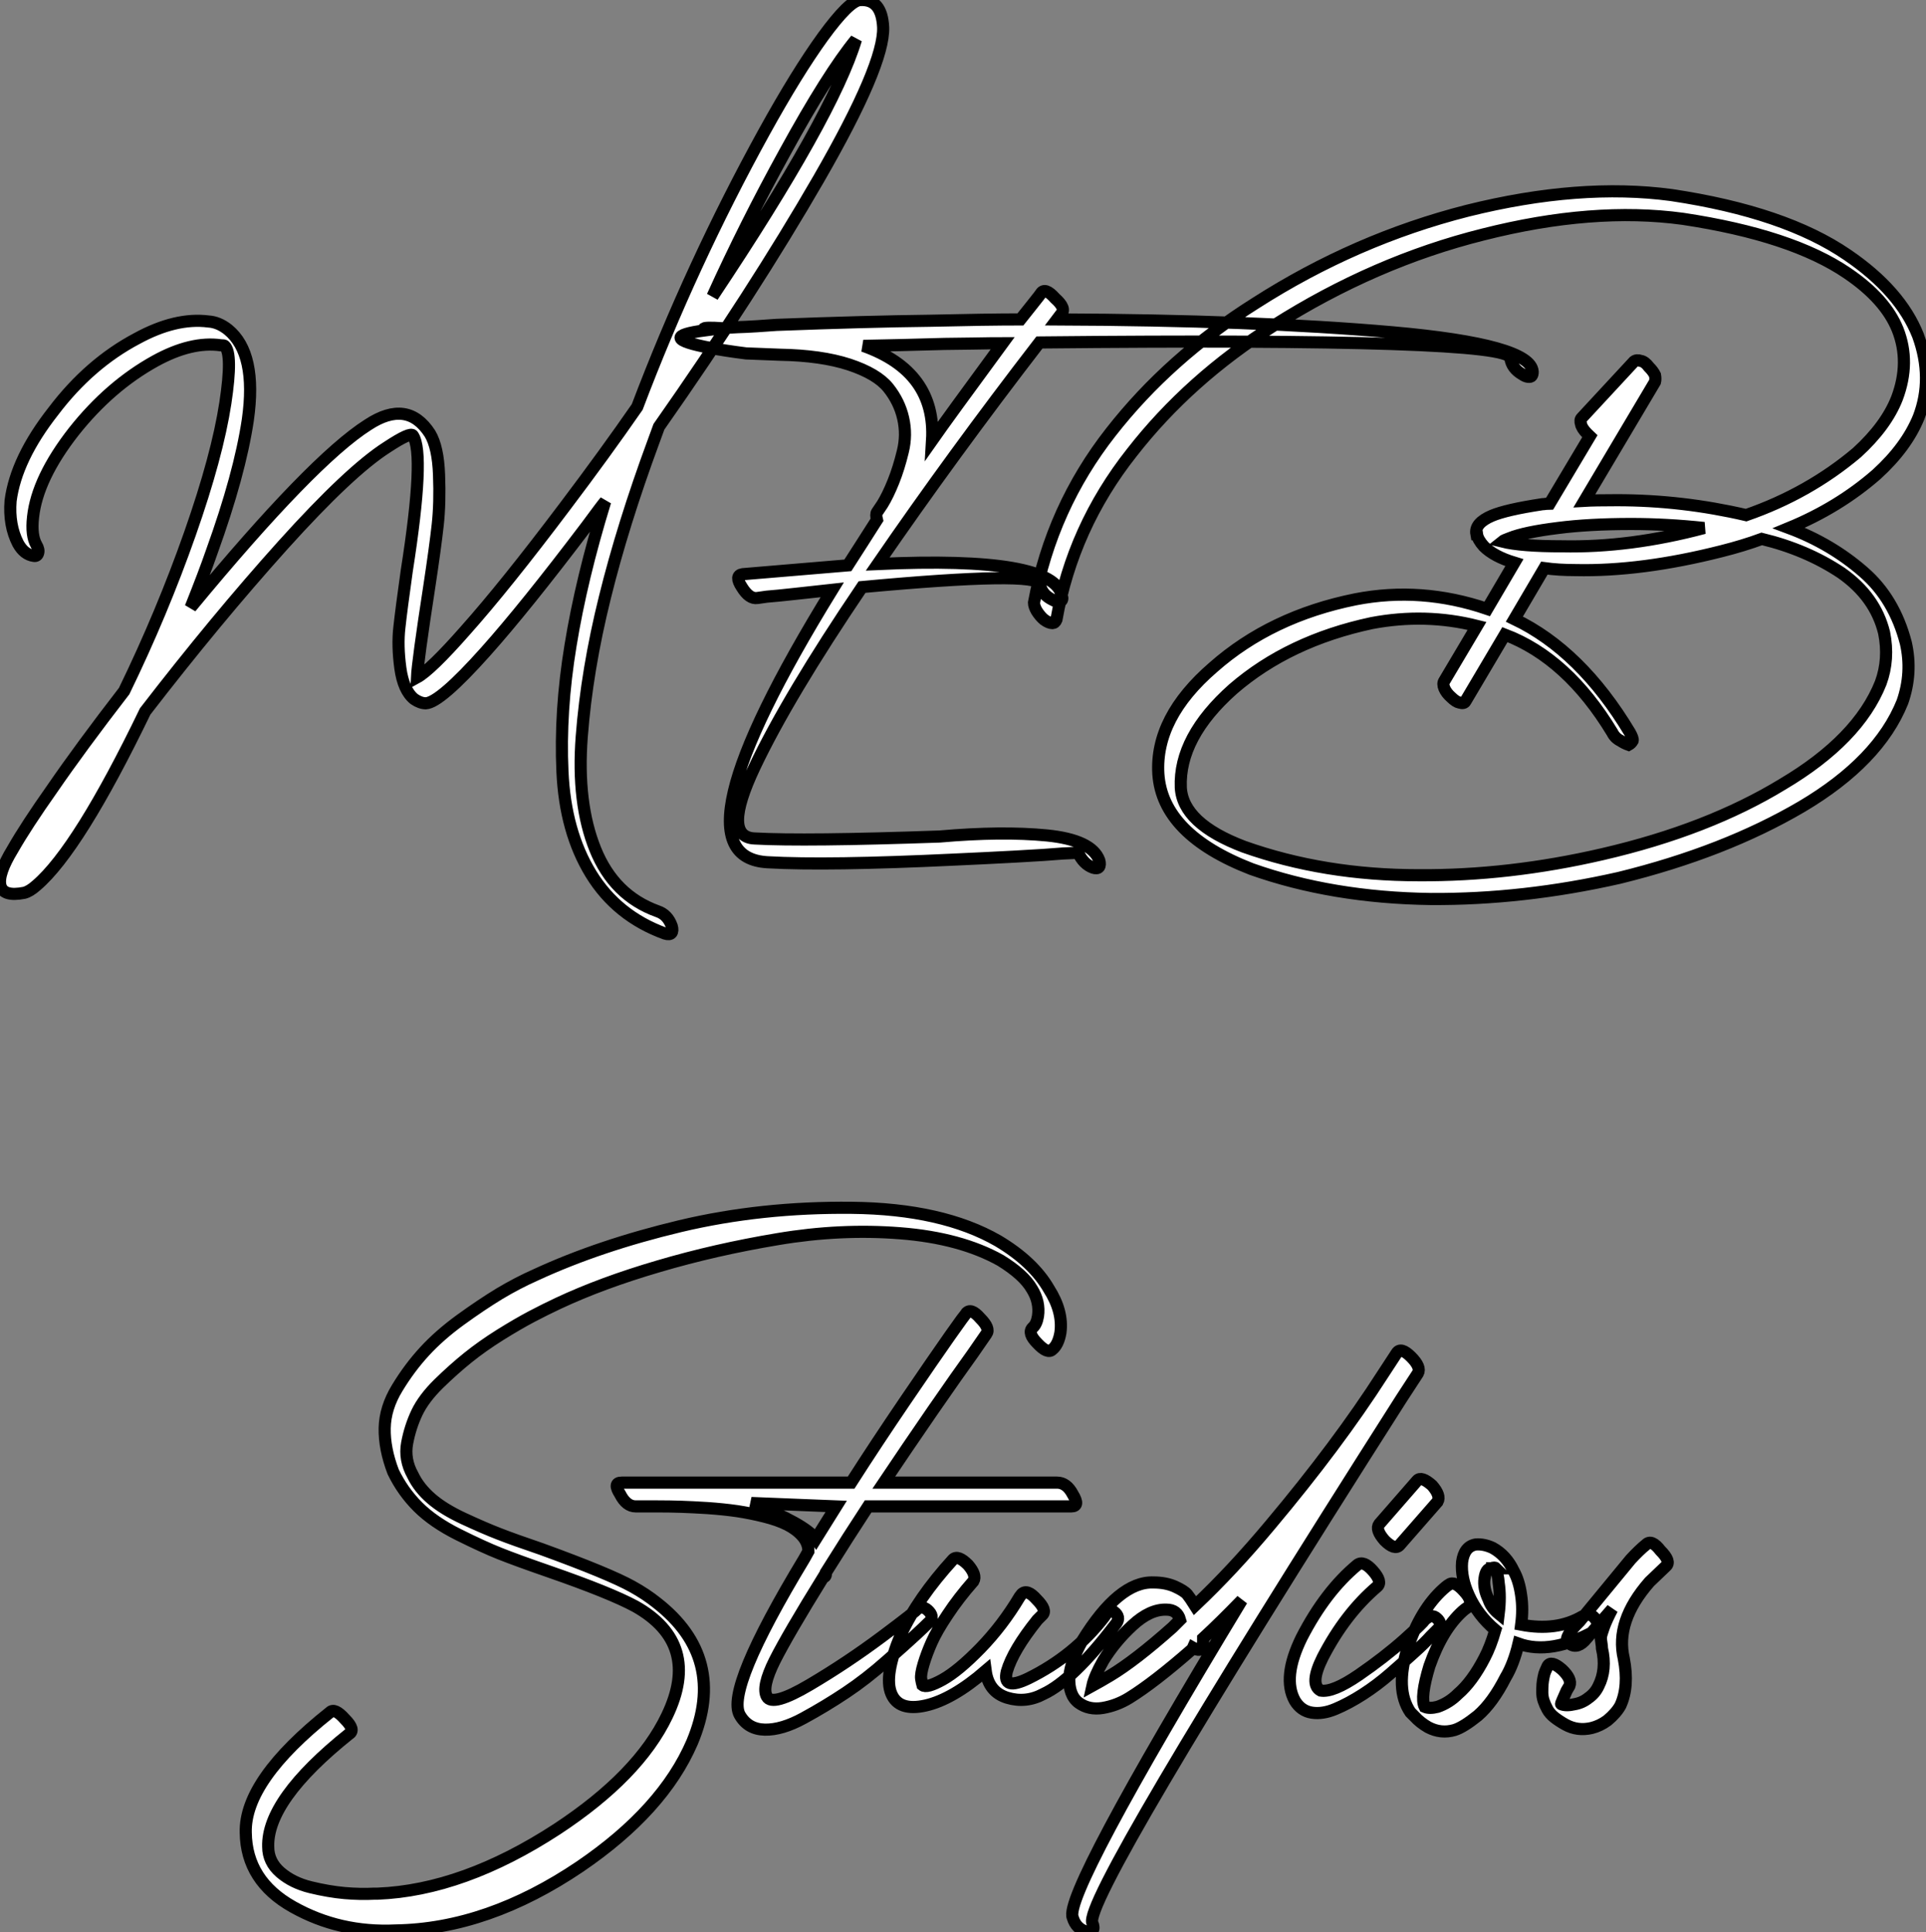 <?xml version="1.0" standalone="no"?>
<svg xmlns="http://www.w3.org/2000/svg" viewBox="0.467 -72.246 158.726 159.252"><rect x="0.467" y="-72.246" width="158.726" height="159.252" fill="#808080" stroke="none"/><path d="M3.47-27.33L3.47-27.33Q3.02-28.11 3.19-29.62L3.19-29.62Q3.53-32.82 6.55-36.68L6.55-36.68Q9.52-40.43 13.27-42.50L13.27-42.50Q16.24-44.13 18.65-43.79L18.65-43.79Q18.93-43.79 18.98-43.74L18.98-43.74Q19.66-43.12 19.04-39.03L19.04-39.03Q18.37-34.66 16.13-28.28L16.13-28.28Q13.83-21.73 10.70-15.29L10.70-15.29Q7.11-10.64 4.76-7.22L4.76-7.22Q2.63-4.20 1.51-2.24L1.51-2.24Q0.28-0.22 0.50 0.73Q0.73 1.68 2.46 1.34L2.46 1.34Q2.91 1.23 3.47 0.73L3.47 0.73Q6.94-2.24 12.43-13.61L12.43-13.61Q18.26-21.17 23.77-27.30Q29.29-33.43 32.37-35.39L32.37-35.39Q34.33-36.68 34.50-36.34L34.50-36.34Q35.50-34.83 33.99-25.20L33.99-25.20Q33.54-22.01 33.38-20.52Q33.21-19.04 33.46-17.19Q33.71-15.34 34.61-14.62L34.61-14.62Q35.11-14.28 35.56-14.28L35.56-14.28Q36.74-14.34 40.49-18.54L40.49-18.54Q43.74-22.18 48.78-28.84L48.78-28.84Q50.18-30.74 50.34-30.91L50.34-30.91Q48.38-24.53 47.49-19.07Q46.59-13.61 46.82-8.65Q47.04-3.70 49.17-0.22Q51.30 3.25 55.27 4.70L55.27 4.70Q55.66 4.82 55.80 4.65Q55.94 4.48 55.83 4.09L55.83 4.09Q55.50 3.14 54.66 2.86L54.66 2.86Q51.07 1.57 49.53-2.24Q47.99-6.05 48.41-11.54Q48.83-17.02 50.32-23.02Q51.80-29.01 54.32-35.84L54.32-35.84L54.77-37.07Q62.55-48.16 67.96-57.54Q73.36-66.92 73.25-70L73.25-70Q73.19-71.18 72.72-71.74Q72.24-72.30 71.34-72.24Q70.45-72.18 68.29-69.22Q66.14-66.25 63.45-61.38L63.45-61.38Q57.46-50.51 52.98-38.70L52.98-38.70Q50.34-34.89 47.04-30.52L47.04-30.52Q42.11-23.97 38.81-20.27L38.81-20.27Q35.95-17.02 34.83-16.41L34.83-16.41Q34.89-17.70 35.84-23.86L35.84-23.86Q36.34-27.16 36.54-28.98Q36.74-30.80 36.65-33.10Q36.57-35.39 35.90-36.51L35.90-36.51Q34.05-39.37 30.80-37.24L30.80-37.24Q26.21-34.33 16.18-22.18L16.18-22.18Q17.30-24.98 17.92-26.77L17.92-26.77Q20.22-33.15 20.89-37.63L20.89-37.63Q21.67-43.12 19.26-45.08L19.26-45.08Q18.48-45.70 17.64-45.75L17.64-45.75Q14.95-46.09 11.76-44.35L11.76-44.35Q7.84-42.28 4.87-38.36L4.87-38.36Q1.79-34.44 1.34-30.97L1.34-30.97Q1.18-28.95 1.96-27.44L1.96-27.44Q2.46-26.54 3.25-26.43L3.25-26.43Q3.53-26.38 3.61-26.66Q3.70-26.94 3.47-27.33ZM59.19-47.82L59.19-47.82Q61.88-53.76 65.18-59.75L65.18-59.75Q68.71-66.19 71.01-68.99L71.01-68.99Q69.10-62.66 59.19-47.82ZM86.24-48.05L86.24-48.05L86.07-47.82Q85.90-47.60 85.43-47.01Q84.95-46.42 84.56-45.92L84.56-45.92Q81.82-45.92 77.11-45.81L77.11-45.81Q71.85-45.75 64.46-45.47L64.46-45.47Q63.84-45.42 62.89-45.36Q61.94-45.30 61.24-45.28Q60.54-45.25 60.03-45.19L60.03-45.19Q58.46-45.30 58.46-45.14L58.46-45.14Q58.46-45.08 58.58-45.02L58.58-45.02Q54.32-44.46 59.02-43.57L59.02-43.57Q60.20-43.34 61.94-43.12L61.94-43.12Q61.99-43.12 64.74-43.01L64.74-43.01Q68.15-42.95 70.45-42.20Q72.74-41.44 73.67-40.29Q74.59-39.14 74.90-37.77Q75.21-36.40 74.87-35.03Q74.54-33.66 74.09-32.54Q73.64-31.42 73.19-30.69L73.19-30.69L72.74-30.02Q72.63-29.85 72.74-29.40L72.74-29.40Q72.35-28.78 71.54-27.52Q70.73-26.26 70.34-25.65L70.34-25.65L61.66-24.92Q60.98-24.81 61.60-23.86L61.60-23.86Q62.22-22.85 62.89-22.96L62.89-22.96L63.67-23.07Q64.46-23.13 66.00-23.30Q67.54-23.46 69.05-23.63L69.05-23.63Q55.50-1.62 63.73-1.18L63.73-1.18Q68.66-0.90 79.13-1.40L79.13-1.40Q81.59-1.51 84.20-1.65Q86.80-1.79 88.03-1.90L88.03-1.90L89.32-1.96Q89.77-1.01 90.55-0.73L90.55-0.73Q90.89-0.62 91.03-0.78Q91.17-0.95 91.06-1.34L91.06-1.34Q90.44-3.02 86.74-3.39Q83.05-3.75 77.90-3.30L77.90-3.30Q66.81-2.91 62.66-3.14L62.66-3.14Q59.92-3.25 62.66-9.04Q65.41-14.84 71.51-23.86L71.51-23.86Q85.96-25.20 86.18-24.08L86.18-24.08Q86.30-23.24 87.25-22.79L87.25-22.79Q87.64-22.57 87.86-22.68Q88.09-22.79 87.98-23.13L87.98-23.13Q87.36-26.43 72.80-25.76L72.80-25.76Q78.96-34.72 86.13-44.02L86.13-44.02Q124.82-44.41 124.94-42.73L124.94-42.73Q125.05-41.89 125.94-41.38L125.94-41.38Q126.17-41.22 126.39-41.19Q126.62-41.16 126.70-41.27Q126.78-41.38 126.78-41.61L126.78-41.61Q126.62-43.85 115.22-44.86Q103.82-45.86 87.58-45.92L87.58-45.92L87.92-46.37Q88.37-46.82 87.42-47.66L87.42-47.66Q86.58-48.61 86.24-48.05ZM77.28-35.95L77.28-35.95Q77.62-41.61 71.62-43.74L71.62-43.74Q74.48-43.79 78.29-43.90L78.29-43.90Q79.02-43.90 80.64-43.93Q82.26-43.96 83.10-43.96L83.10-43.96Q78.62-37.86 77.28-35.95ZM129.19-27.22L129.19-27.22Q125.83-27.22 124.26-27.61L124.26-27.61Q124.32-27.66 124.52-27.75Q124.71-27.83 124.88-27.89L124.88-27.89Q126.11-28.39 128.86-28.73L128.86-28.73Q131.43-29.06 134.90-29.06L134.90-29.06Q137.82-29.06 140.90-28.73L140.90-28.73Q134.79-27.10 129.19-27.22ZM127.57-30.69L127.57-30.69Q124.60-30.24 123.42-29.74L123.42-29.74Q121.97-29.12 122.14-28.22L122.14-28.22L122.19-28.22Q122.25-27.78 122.75-27.22L122.75-27.22Q123.59-26.38 125.27-25.87L125.27-25.87L123.03-22.06Q117.60-23.91 112.17-22.85L112.17-22.85Q105.22-21.45 100.46-17.25L100.46-17.25Q95.65-13.10 95.93-8.46L95.93-8.46Q96.26-3.47 103.60-0.62L103.60-0.62Q110.26 1.74 118.38 1.85L118.38 1.85Q126 1.90 133.90 0.11L133.90 0.11Q142.58-2.02 148.96-5.77L148.96-5.77Q155.29-9.52 157.25-14.39L157.25-14.39Q158.09-16.80 157.53-19.26L157.53-19.26Q156.58-22.90 154.06-25.09L154.06-25.09Q151.37-27.44 147.90-28.73L147.90-28.73Q151.98-30.41 155.12-33.15L155.12-33.15Q157.58-35.39 158.59-37.86L158.59-37.86Q159.82-41.05 158.54-44.58L158.54-44.58Q157.08-48.27 152.71-51.24L152.71-51.24Q147.56-54.77 138.21-56.17L138.21-56.17Q130.65-57.18 121.41-54.88L121.41-54.88Q112.17-52.53 103.94-47.26L103.94-47.26Q96.82-42.78 92.01-36.62L92.01-36.62Q87.14-30.41 85.68-22.57L85.68-22.57Q85.68-22.29 85.90-21.90L85.90-21.90Q86.18-21.45 86.52-21.17L86.52-21.17Q86.91-20.89 87.19-20.89L87.19-20.89Q87.42-20.89 87.53-21.17L87.53-21.17Q88.87-28.78 93.74-34.94L93.74-34.94Q98.45-40.99 105.45-45.42L105.45-45.42Q113.74-50.68 122.70-52.92L122.70-52.92Q131.77-55.22 139.16-54.21L139.16-54.21Q148.12-52.86 152.71-49.73L152.71-49.73Q155.85-47.60 156.86-45.08L156.86-45.08Q157.92-42.39 156.80-39.42L156.80-39.42Q155.90-37.13 153.50-34.94L153.50-34.94Q149.52-31.58 144.37-29.79L144.37-29.79Q139.10-31.02 133.73-31.02L133.73-31.02Q131.88-31.02 131.04-30.97L131.04-30.97L136.86-40.77Q136.92-40.99 136.86-41.33L136.86-41.33Q136.70-41.66 136.36-42L136.36-42Q136.02-42.45 135.69-42.50L135.69-42.50Q135.35-42.62 135.13-42.45L135.13-42.45L130.82-37.80Q130.65-37.63 130.76-37.30L130.76-37.30Q130.82-36.96 131.26-36.51L131.26-36.51L131.49-36.29L128.18-30.74Q128.07-30.74 127.88-30.72Q127.68-30.69 127.57-30.69ZM130.31-25.26L130.31-25.26Q135.74-25.14 142.35-26.82L142.35-26.82Q144.14-27.27 145.66-27.83L145.66-27.83Q149.35-26.94 152.21-25.03L152.21-25.03Q155.01-23.07 155.74-20.10L155.74-20.10Q156.18-17.92 155.46-15.96L155.46-15.96Q153.61-11.31 147.39-7.62L147.39-7.62Q141.23-3.86 132.55-1.85L132.55-1.85Q124.82-0.06 117.38-0.11L117.38-0.11Q109.59-0.11 102.98-2.46L102.98-2.46Q97.94-4.37 97.78-7.34L97.78-7.34Q97.61-11.48 102.09-15.46L102.09-15.46Q106.68-19.43 113.51-20.89L113.51-20.89Q117.94-21.73 122.19-20.66L122.19-20.66L119.50-16.13Q119.34-15.90 119.50-15.51Q119.67-15.12 120.06-14.78L120.06-14.78Q120.46-14.39 120.74-14.34L120.74-14.34Q121.13-14.22 121.24-14.45L121.24-14.45L124.49-19.94Q129.64-17.98 133.34-11.87L133.34-11.87Q133.56-11.42 134.01-11.20L134.01-11.20Q134.34-10.98 134.68-10.86L134.68-10.86Q134.90-10.98 135.02-11.20L135.02-11.20Q135.07-11.37 134.79-11.87L134.79-11.87Q130.76-18.59 125.27-21.22L125.27-21.22L127.74-25.42Q128.91-25.26 130.31-25.26Z" fill="white" stroke="black" transform="scale(1,1)"/><path d="M87.19 38.98L87.19 38.98Q87.69 38.58 87.86 37.58L87.86 37.58Q88.09 35.84 86.91 33.99L86.91 33.99Q85.62 31.75 82.71 30.02L82.71 30.02Q78.12 27.38 70.67 27.30Q63.22 27.22 56.53 28.81Q49.84 30.41 44.63 32.82L44.63 32.82Q43.12 33.49 41.63 34.38Q40.15 35.28 38.41 36.54Q36.68 37.80 35.45 39.14Q34.21 40.49 33.21 42.14Q32.20 43.79 32.17 45.47Q32.14 47.15 32.87 49.06L32.87 49.06Q33.65 50.68 34.91 51.94Q36.17 53.20 38.25 54.24Q40.32 55.27 41.66 55.80Q43.01 56.34 45.75 57.29L45.75 57.29Q50.73 59.02 52.81 60.14L52.81 60.14Q58.29 63.22 55.44 69.16L55.44 69.16Q53.09 74.09 46.37 78.51L46.37 78.51Q38.64 83.55 31.58 83.83L31.58 83.83Q31.41 83.83 31.30 83.83L31.30 83.83Q30.18 83.89 28.87 83.78Q27.55 83.66 26.07 83.30Q24.58 82.94 23.57 82.07Q22.57 81.20 22.57 79.97L22.57 79.97Q22.45 76.10 29.23 70.67L29.23 70.67Q29.79 70.34 28.89 69.44L28.89 69.44Q28.05 68.49 27.66 68.88L27.66 68.88Q20.61 74.48 20.72 78.79L20.72 78.79Q20.77 82.77 24.61 84.92Q28.45 87.08 33.09 86.86L33.09 86.86Q40.65 86.74 48.27 81.59L48.27 81.59Q55.10 76.94 57.51 71.34L57.51 71.34Q60.42 64.40 54.60 59.86L54.60 59.86Q53.70 59.14 52.58 58.52L52.58 58.52Q50.68 57.46 45.13 55.44L45.13 55.44Q42.84 54.66 41.61 54.18Q40.37 53.70 38.69 52.92Q37.01 52.14 36.01 51.27Q35.00 50.40 34.49 49.34L34.49 49.34Q33.77 48.05 34.02 46.70Q34.27 45.36 34.83 44.18Q35.39 43.01 36.62 41.80Q37.85 40.60 39.03 39.65Q40.21 38.70 41.69 37.77Q43.17 36.85 44.29 36.26Q45.41 35.67 46.48 35.17L46.48 35.17Q50.06 33.49 54.74 32.12Q59.41 30.74 64.57 29.88Q69.72 29.01 74.67 29.40Q79.63 29.79 82.93 31.64L82.93 31.64Q84.84 32.82 85.51 33.99L85.51 33.99Q86.18 35.06 86.01 36.23L86.01 36.23Q85.90 36.90 85.57 37.18L85.57 37.18Q85.12 37.63 85.96 38.47L85.96 38.47Q86.80 39.37 87.19 38.98ZM80.08 36.01L80.08 36.01Q80.02 36.06 78.73 37.88Q77.45 39.70 75.07 43.20Q72.69 46.70 70.61 49.95L70.61 49.95L51.69 49.95Q50.96 49.95 51.57 50.90L51.57 50.90Q52.08 51.91 52.86 51.91L52.86 51.91Q53.03 51.91 53.37 51.91Q53.70 51.91 54.68 51.91Q55.66 51.91 56.59 51.94Q57.51 51.97 58.80 52.05Q60.09 52.14 61.21 52.30Q62.33 52.47 63.45 52.75Q64.57 53.03 65.35 53.42Q66.13 53.82 66.61 54.38Q67.09 54.94 67.09 55.61L67.09 55.61Q67.09 55.61 66.75 56.22L66.75 56.22Q60.25 66.98 61.43 69.10L61.43 69.10Q62.10 70.28 63.50 70.31Q64.90 70.34 66.69 69.36Q68.49 68.38 70.17 67.26Q71.85 66.14 73.53 64.65Q75.21 63.17 75.93 62.50Q76.66 61.82 76.94 61.54L76.94 61.54Q77.50 61.10 77.05 60.59L77.05 60.59Q76.55 60.03 76.05 60.37L76.05 60.37Q76.05 60.48 73.16 62.64Q70.28 64.79 67.20 66.61Q64.12 68.43 63.67 67.59L63.67 67.59Q63.22 66.81 64.31 64.62Q65.41 62.44 68.32 57.74L68.32 57.74Q68.54 57.74 68.54 57.40L68.54 57.40L68.54 57.34Q70.39 54.38 72.01 51.91L72.01 51.91L88.76 51.91Q89.49 51.91 88.87 50.90L88.87 50.90Q88.37 49.95 87.58 49.95L87.58 49.95L73.30 49.95Q75.21 47.10 77.33 44.02Q79.46 40.94 80.64 39.31L80.64 39.31L81.76 37.69Q82.09 37.24 81.25 36.40L81.25 36.40Q80.47 35.50 80.08 36.01ZM69.38 51.91L67.70 54.60Q66.81 53.37 62.38 51.63L62.38 51.63L69.38 51.91ZM79.01 56.28L79.01 56.28Q76.10 59.47 74.70 62.50L74.70 62.50Q73.30 65.86 73.92 67.34Q74.53 68.82 76.75 68.32Q78.96 67.82 81.70 65.46L81.70 65.46Q81.93 67.20 83.47 67.68Q85.01 68.15 86.46 67.37L86.46 67.37Q88.87 66.25 92.34 61.71L92.34 61.71Q92.85 61.15 92.40 60.70L92.40 60.70Q92.23 60.54 92.12 60.51Q92.01 60.48 91.89 60.54Q91.78 60.59 91.73 60.65Q91.67 60.70 91.59 60.84Q91.50 60.98 91.45 61.04L91.45 61.04Q88.98 64.23 85.23 66.08L85.23 66.08Q83.05 67.14 83.44 65.52L83.44 65.52Q83.94 63.78 85.96 61.26L85.96 61.26L86.35 60.87Q86.80 60.48 85.90 59.58L85.90 59.58Q85.12 58.69 84.67 59.14L84.67 59.14L84.50 59.36Q83.10 61.71 81.28 63.59Q79.46 65.46 78.15 66.19Q76.83 66.92 76.49 66.64L76.49 66.64Q76.44 66.47 76.38 66.11Q76.33 65.74 76.58 64.90Q76.83 64.06 77.25 63.11Q77.67 62.16 78.57 60.82Q79.46 59.47 80.69 58.07L80.69 58.07Q80.97 57.57 80.25 56.73L80.25 56.73Q79.41 55.89 79.01 56.28ZM99.57 63.45L99.57 63.45L99.57 63.39Q99.57 63.34 99.59 63.25Q99.62 63.17 99.62 63.03Q99.62 62.89 99.62 62.78L99.62 62.78Q101.02 61.49 102.81 59.64L102.81 59.64Q88.09 83.94 88.87 85.79L88.87 85.79Q89.15 86.74 90.05 86.97L90.05 86.97Q90.38 87.08 90.52 86.86Q90.66 86.63 90.49 86.24L90.49 86.24Q89.65 84.34 115.97 43.01L115.97 43.01L117.32 40.94Q117.60 40.43 116.76 39.59Q115.92 38.75 115.58 39.26L115.58 39.26L114.41 41.05Q110.71 46.82 105.17 53.42L105.17 53.42Q102.03 57.18 98.95 60.09L98.95 60.09Q98.56 59.47 98.31 59.16Q98.05 58.86 97.30 58.52Q96.54 58.18 95.53 58.18L95.53 58.18Q92.68 58.07 89.65 63.00L89.65 63.00Q88.70 64.68 88.59 65.97L88.59 65.97Q88.53 67.48 89.37 68.10Q90.21 68.71 91.36 68.52Q92.51 68.32 93.52 67.70L93.52 67.70Q95.59 66.42 98.73 63.67L98.73 63.67L98.78 63.56Q99.45 63.95 99.57 63.45ZM97.72 61.26L97.72 61.26L97.10 61.88Q94.02 64.62 91.95 65.86L91.95 65.86Q91.11 66.36 90.49 66.70L90.49 66.70Q90.66 65.91 91.39 64.62L91.39 64.62Q92.34 63.06 93.80 61.71Q95.25 60.37 96.60 60.42L96.60 60.42Q97.49 60.42 97.72 61.26ZM112.33 56.73L112.33 56.73Q109.70 58.91 107.74 62.72L107.74 62.72Q106.12 66.02 107.18 67.93L107.18 67.93Q107.69 68.77 108.58 68.91Q109.48 69.05 110.54 68.60Q111.61 68.15 112.78 67.40Q113.96 66.64 115.05 65.69Q116.14 64.74 117.01 63.95Q117.88 63.17 118.38 62.61L118.38 62.61L118.94 62.05Q119.39 61.60 118.89 61.15L118.89 61.15Q118.44 60.70 117.82 61.32L117.82 61.32Q117.82 61.43 116.20 62.89Q114.57 64.34 112.45 65.80Q110.32 67.26 109.31 67.09L109.31 67.09Q108.36 66.58 109.48 64.34L109.48 64.34Q111.33 60.76 113.96 58.52L113.96 58.52Q114.41 58.13 113.62 57.23Q112.84 56.34 112.33 56.73ZM115.81 55.10L115.81 55.10L118.94 51.52Q119.22 51.02 118.49 50.18L118.49 50.18Q117.60 49.39 117.26 49.78L117.26 49.78L114.13 53.37Q113.79 53.82 114.57 54.71L114.57 54.71Q115.41 55.55 115.81 55.10ZM119.89 58.35L119.89 58.35Q119.78 58.41 119.61 58.55Q119.45 58.69 119.39 58.74L119.39 58.74Q117.54 60.42 116.48 63.56L116.48 63.56Q115.41 66.98 116.70 68.88L116.70 68.88L117.04 69.22Q117.49 69.72 118.16 70.11L118.16 70.11Q119.22 70.67 120.34 70.34L120.34 70.34Q121.07 70.11 122.25 69.16L122.25 69.16Q123.48 68.10 124.54 66.02L124.54 66.02Q125.21 64.90 125.61 63.22L125.61 63.22Q128.29 64.18 131.93 62.16L131.93 62.16Q132.44 61.82 131.88 61.10L131.88 61.10Q131.49 60.65 130.87 60.98L130.87 60.98Q128.74 62.22 125.83 61.66L125.83 61.66Q126.00 60.37 125.83 59.25L125.83 59.25Q125.66 58.02 125.21 57.23L125.21 57.23Q124.60 55.94 123.48 55.33L123.48 55.33Q122.75 54.99 122.08 55.05L122.08 55.05Q121.13 55.22 120.96 56.50L120.96 56.50Q120.85 57.79 121.52 59.25L121.52 59.25Q122.25 60.87 123.70 62.10L123.70 62.10Q123.31 63.45 122.81 64.40L122.81 64.40Q121.80 66.36 120.62 67.37L120.62 67.37Q119.89 68.10 118.94 68.43L118.94 68.43Q118.27 68.60 117.88 68.43L117.88 68.43Q117.49 67.65 118.27 65.07L118.27 65.07Q119.33 62.05 121.01 60.54L121.01 60.54Q121.13 60.42 121.46 60.20L121.46 60.20Q121.91 59.75 121.13 58.91L121.13 58.91Q120.34 58.02 119.89 58.35ZM123.98 60.76L123.98 60.76Q123.37 60.26 123.14 59.58L123.14 59.58Q122.69 58.63 122.81 57.85L122.81 57.85Q122.92 57.01 123.37 57.01L123.37 57.01Q123.65 56.90 123.76 57.01L123.76 57.01L123.70 57.01Q123.93 57.51 123.98 58.24L123.98 58.24Q124.15 59.36 123.98 60.76ZM123.76 57.01L123.76 57.01ZM131.04 63.00L131.04 63.00L133.33 60.37Q132.89 61.21 132.66 61.82Q132.44 62.44 132.41 62.64Q132.38 62.83 132.44 63.14Q132.49 63.45 132.49 63.62L132.49 63.62Q132.89 65.35 132.21 66.70L132.21 66.70Q131.93 67.31 131.37 67.70L131.37 67.70Q130.87 68.10 130.25 68.21L130.25 68.21Q129.53 68.38 129.13 68.21L129.13 68.21Q129.08 68.21 129.25 67.84Q129.41 67.48 129.58 67.09L129.58 67.09L129.81 66.70Q130.03 66.14 129.19 65.35L129.19 65.35Q128.29 64.57 128.01 65.07L128.01 65.07L127.96 65.18Q127.90 65.30 127.82 65.49Q127.73 65.69 127.68 65.97Q127.62 66.25 127.59 66.56Q127.57 66.86 127.57 67.23Q127.57 67.59 127.68 67.93Q127.79 68.26 127.99 68.63Q128.18 68.99 128.57 69.30Q128.97 69.61 129.47 69.89L129.47 69.89Q130.48 70.45 131.65 70.17L131.65 70.17Q132.33 70.00 132.94 69.55L132.94 69.55Q133.67 68.94 134.01 68.32L134.01 68.32Q134.73 66.75 134.29 64.46L134.29 64.46Q133.56 61.38 136.41 58.13L136.41 58.13L137.76 56.84Q138.21 56.45 137.31 55.55L137.31 55.55Q136.58 54.60 136.13 55.05L136.13 55.05Q135.57 55.50 134.85 56.28L134.85 56.28L130.65 61.38Q129.30 62.72 129.69 63.11L129.69 63.11Q130.31 63.73 131.04 63.00Z" fill="white" stroke="black" transform="scale(1,1)"/></svg>